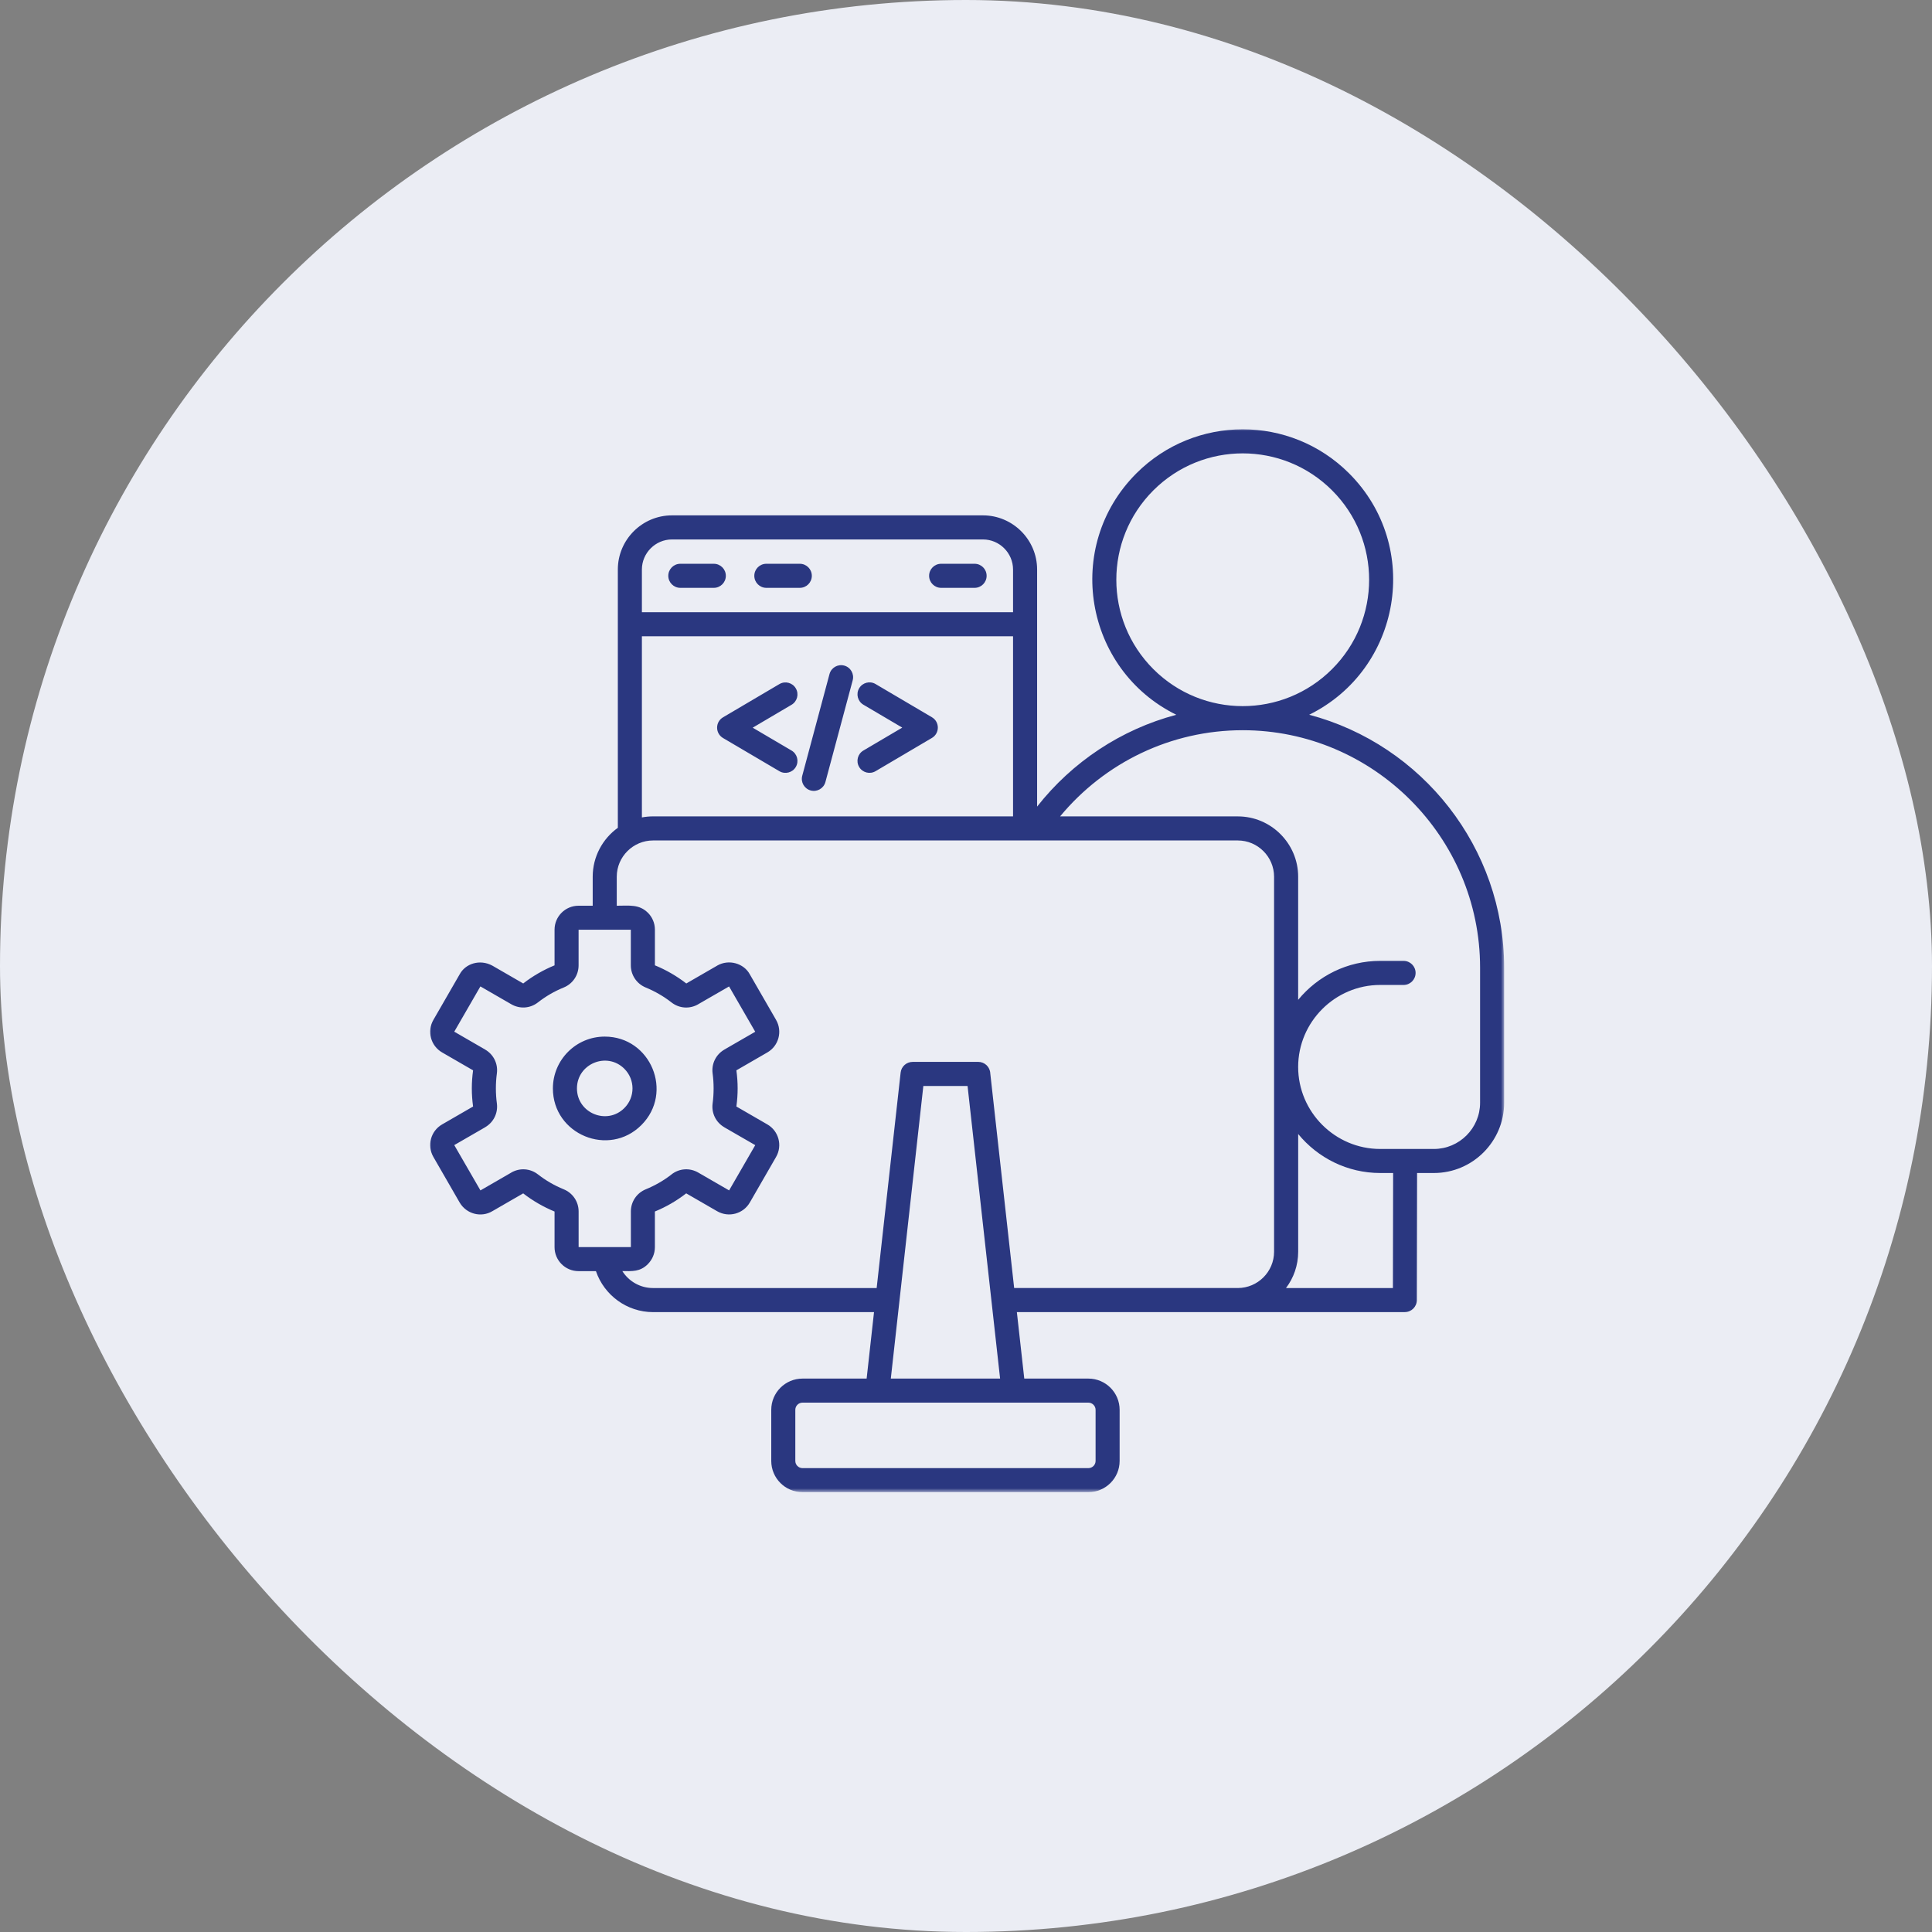 <?xml version="1.0" encoding="UTF-8"?> <svg xmlns="http://www.w3.org/2000/svg" width="307" height="307" viewBox="0 0 307 307" fill="none"><rect x="0" y="0" width="307" height="307" fill="#808080" stroke="none"/><rect width="307" height="307" rx="153.5" fill="#EBEDF4"></rect><mask id="mask0_181_415" style="mask-type:luminance" maskUnits="userSpaceOnUse" x="68" y="68" width="171" height="170"><path d="M68 68H239V237.088H68V68Z" fill="white"></path></mask><g mask="url(#mask0_181_415)"><path fill-rule="evenodd" clip-rule="evenodd" d="M160.976 129.728V101.102H101.999V129.891C102.572 129.784 103.169 129.725 103.772 129.725H160.976V129.728ZM104.067 153.392C105.833 154.114 107.554 155.11 109.053 156.276L113.963 153.441L113.96 153.438C115.82 152.365 118.21 153.084 119.147 154.826L123.318 162.06C124.366 163.878 123.741 166.196 121.93 167.237L117.013 170.079C117.28 172.029 117.28 173.875 117.013 175.828L121.93 178.67C123.741 179.715 124.366 182.029 123.318 183.847L119.147 191.082C118.099 192.896 115.778 193.518 113.956 192.466L109.04 189.628C107.509 190.818 105.844 191.783 104.064 192.511V198.181C104.064 199.225 103.637 200.173 102.947 200.867L102.95 200.87C101.694 202.123 100.455 201.984 98.894 201.984C99.935 203.629 101.749 204.673 103.765 204.673H139.303L143.113 170.44C143.221 169.461 144.05 168.74 145.011 168.74V168.736H155.449C156.472 168.736 157.308 169.541 157.357 170.551L161.153 204.67C172.999 204.67 184.848 204.67 196.694 204.67C199.859 204.67 202.454 202.074 202.454 198.91V139.312C202.454 136.147 199.859 133.552 196.694 133.552H103.769C100.622 133.552 98.005 136.127 98.005 139.312V143.923C99.98 143.923 101.559 143.653 102.95 145.041L102.954 145.037C103.641 145.728 104.067 146.675 104.067 147.726V153.392ZM94.695 201.987H91.923C89.827 201.987 88.12 200.28 88.12 198.184V192.515C86.354 191.79 84.636 190.797 83.137 189.631L78.248 192.452C76.479 193.518 74.126 192.935 73.04 191.082L68.869 183.847C67.818 182.025 68.446 179.711 70.257 178.67L75.174 175.828C74.907 173.875 74.907 172.029 75.174 170.079L70.257 167.237C68.446 166.193 67.818 163.875 68.869 162.06L73.04 154.826C73.967 153.098 76.257 152.379 78.228 153.438L83.141 156.276C84.636 155.11 86.354 154.118 88.12 153.396V147.726C88.12 145.63 89.827 143.923 91.923 143.923H94.182V139.312C94.182 136.154 95.733 133.299 98.176 131.54V90.495C98.176 85.759 102.044 81.893 106.777 81.893H156.198C160.931 81.893 164.8 85.762 164.8 90.495V128.17C170.379 121.068 178.148 115.901 186.916 113.58C172.288 106.366 168.953 86.838 180.57 75.221C189.904 65.883 205.043 65.883 214.377 75.221C225.99 86.834 222.663 106.359 208.034 113.576C225.99 118.323 239.012 134.725 239.012 153.75V175.232C239.012 181.38 234.002 186.394 227.853 186.394H225.178L225.137 206.588C225.137 207.643 224.283 208.493 223.232 208.493V208.5H161.583L162.759 219.062H172.954C175.685 219.062 177.912 221.29 177.912 224.021V232.151C177.912 234.881 175.685 237.109 172.954 237.109H127.516C124.782 237.109 122.555 234.881 122.555 232.151V224.021C122.555 221.29 124.782 219.062 127.516 219.062H137.711L138.884 208.5H103.769C99.636 208.5 96.003 205.822 94.695 201.987ZM104.737 157.966C105.414 158.354 106.073 158.798 106.708 159.295C107.94 160.252 109.588 160.367 110.945 159.583L110.941 159.579L115.851 156.748L120.008 163.948L115.098 166.783L115.101 166.786C113.759 167.563 113.03 169.045 113.238 170.582C113.446 172.105 113.446 173.809 113.238 175.332C113.03 176.869 113.755 178.351 115.101 179.128L115.098 179.132L120.011 181.966L115.858 189.159L110.948 186.321C109.591 185.54 107.943 185.651 106.711 186.613V186.62C105.476 187.581 104.092 188.379 102.617 188.982C101.18 189.569 100.247 190.95 100.247 192.504V198.164H91.944V192.504C91.944 190.95 91.01 189.569 89.574 188.982C88.082 188.372 86.753 187.601 85.48 186.613C84.248 185.655 82.603 185.54 81.246 186.321L81.25 186.325L76.343 189.159L72.183 181.96L77.093 179.125L77.089 179.121C78.432 178.344 79.161 176.862 78.953 175.325C78.745 173.802 78.745 172.098 78.953 170.575C79.161 169.038 78.432 167.556 77.089 166.779L77.093 166.776L72.183 163.937L76.337 156.744L81.243 159.576C82.6 160.36 84.244 160.249 85.476 159.288C86.746 158.302 88.078 157.525 89.57 156.918C91.01 156.335 91.94 154.95 91.94 153.396V147.737H100.24V153.396C100.24 154.95 101.177 156.331 102.61 156.918C103.359 157.227 104.067 157.574 104.737 157.966ZM115.851 189.173C115.851 189.17 115.854 189.166 115.858 189.163L115.851 189.173ZM104.057 192.504C104.057 192.501 104.057 192.501 104.057 192.504ZM88.13 192.504C88.13 192.501 88.13 192.501 88.13 192.504ZM88.13 153.403C88.13 153.406 88.13 153.406 88.13 153.403ZM104.057 153.403C104.057 153.406 104.057 153.406 104.057 153.403ZM149.546 93.41H154.866C155.924 93.41 156.777 92.552 156.777 91.498C156.777 90.439 155.924 89.586 154.866 89.586H149.546C148.492 89.586 147.638 90.439 147.638 91.498C147.638 92.552 148.495 93.41 149.546 93.41ZM121.774 93.41H127.09C128.148 93.41 129.001 92.552 129.001 91.498C129.001 90.439 128.148 89.586 127.09 89.586H121.774C120.716 89.586 119.862 90.439 119.862 91.498C119.862 92.552 120.719 93.41 121.774 93.41ZM108.106 93.41H113.425C114.48 93.41 115.337 92.552 115.337 91.498C115.337 90.439 114.48 89.586 113.425 89.586H108.106C107.051 89.586 106.194 90.439 106.194 91.498C106.194 92.552 107.051 93.41 108.106 93.41ZM141.552 219.062L146.722 172.563H153.748L158.918 219.062H141.552ZM172.95 222.883H127.516C126.892 222.883 126.378 223.4 126.378 224.021V232.151C126.378 232.772 126.892 233.289 127.516 233.289H172.954C173.575 233.289 174.092 232.772 174.092 232.151V224.021C174.088 223.4 173.571 222.883 172.95 222.883ZM139.123 122.546C138.217 123.077 137.048 122.775 136.517 121.866C135.986 120.957 136.288 119.791 137.197 119.26L143.37 115.62L137.197 111.98C136.292 111.449 135.986 110.28 136.517 109.374C137.048 108.465 138.217 108.16 139.123 108.691L148.065 113.961C149.345 114.7 149.338 116.522 148.086 117.261L139.123 122.546ZM125.778 119.263C126.684 119.794 126.989 120.96 126.458 121.869C125.927 122.775 124.758 123.08 123.852 122.549L114.89 117.272C113.637 116.533 113.63 114.711 114.911 113.972L123.852 108.701C124.758 108.17 125.927 108.472 126.458 109.385C126.989 110.29 126.687 111.46 125.778 111.991L119.605 115.63L125.778 119.263ZM131.809 107.115C132.079 106.095 133.124 105.492 134.144 105.762C135.16 106.033 135.768 107.081 135.497 108.097L131.163 124.256C130.893 125.276 129.848 125.88 128.828 125.61C127.811 125.339 127.208 124.291 127.478 123.274L131.809 107.115ZM221.372 186.394H219.318C214.113 186.394 209.408 184.003 206.285 180.197V198.913C206.285 201.071 205.563 203.07 204.349 204.673H221.337L221.372 186.394ZM206.281 158.875V139.312C206.281 134.038 201.972 129.728 196.698 129.728H168.45C175.567 121.147 186.087 116.033 197.472 116.033C218.211 116.033 235.189 133.007 235.189 153.75V175.235C235.189 179.274 231.892 182.574 227.853 182.574H219.314C212.149 182.574 206.281 176.706 206.281 169.541C206.281 162.379 212.149 156.512 219.314 156.512H223.034C224.089 156.512 224.942 155.655 224.942 154.6C224.942 153.542 224.089 152.688 223.034 152.688H219.314C214.113 152.681 209.404 155.072 206.281 158.875ZM211.674 77.924C203.832 70.082 191.115 70.082 183.27 77.924C175.424 85.766 175.428 98.483 183.27 106.324C191.111 114.166 203.828 114.166 211.67 106.324C219.519 98.483 219.519 85.766 211.674 77.924ZM96.094 164.718C103.405 164.718 107.093 173.597 101.916 178.778C96.743 183.951 87.856 180.266 87.856 172.955C87.86 168.406 91.545 164.718 96.094 164.718ZM99.213 169.833C100.938 171.557 100.938 174.35 99.213 176.071C96.441 178.844 91.68 176.873 91.68 172.952C91.683 169.034 96.441 167.064 99.213 169.833ZM160.976 97.278V90.498C160.976 87.875 158.821 85.72 156.198 85.72H106.777C104.154 85.72 101.999 87.875 101.999 90.498V97.278H160.976Z" fill="#2A3780"></path></g></svg> 